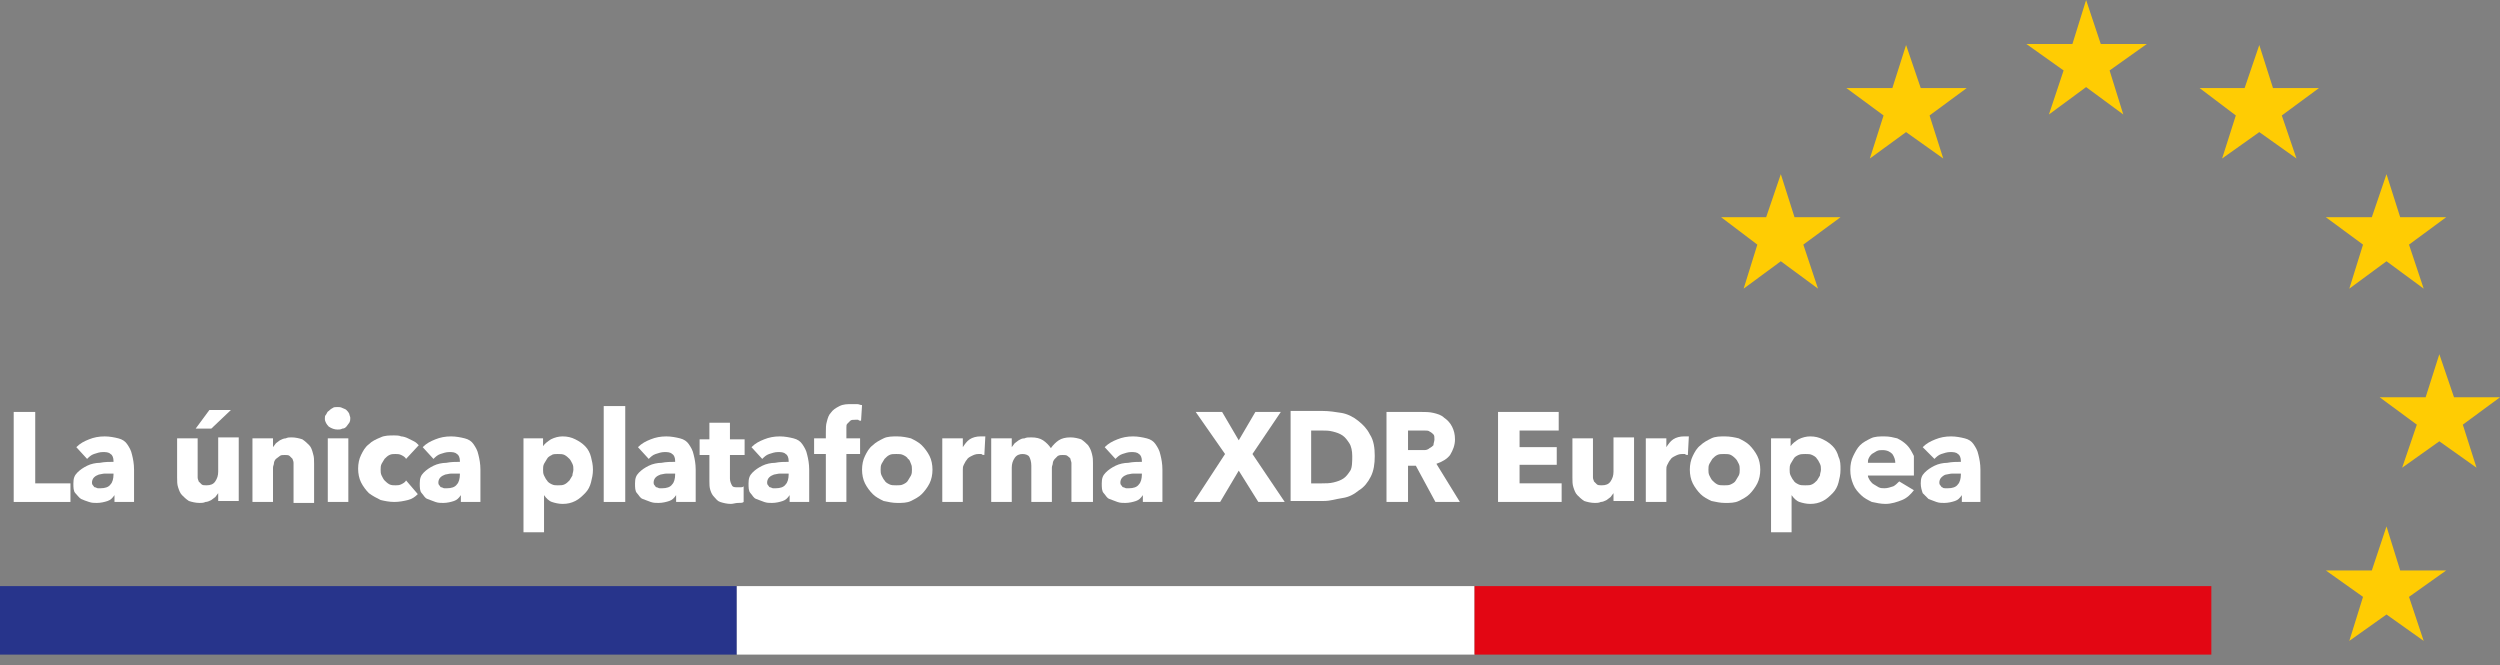 <?xml version="1.0" encoding="utf-8"?>
<!-- Generator: Adobe Illustrator 26.0.3, SVG Export Plug-In . SVG Version: 6.00 Build 0)  -->
<svg version="1.1" xmlns="http://www.w3.org/2000/svg" xmlns:xlink="http://www.w3.org/1999/xlink" x="0px" y="0px"
	 viewBox="0 0 255.5 68" style="enable-background:new 0 0 255.5 68;" xml:space="preserve">
<rect x="0" y="0" width="255.5" height="68" fill="#808080" stroke="none"/>
<style type="text/css">
	.st0{fill:#27348B;}
	.st1{fill:#FFFFFF;}
	.st2{fill:#E30613;}
	.st3{fill:#FFCC03;}
</style>
<g>
</g>
<g>
	<polygon class="st0" points="0,59.9 0,66.9 75.3,66.9 75.3,59.9 0,59.9 	"/>
	<polygon class="st1" points="75.3,59.9 75.3,66.9 150.7,66.9 150.7,59.9 75.3,59.9 	"/>
	<polygon class="st2" points="150.7,59.9 150.7,66.9 226,66.9 226,59.9 150.7,59.9 	"/>
	<polygon class="st3" points="213.2,0 214.7,4.5 219.4,4.5 215.6,7.2 217,11.7 213.2,8.9 209.4,11.7 210.9,7.2 207.1,4.5 211.8,4.5 
		213.2,0 	"/>
	<polygon class="st3" points="249.3,36.2 250.8,40.6 255.5,40.6 251.7,43.4 253.1,47.8 249.3,45.1 245.5,47.8 247,43.4 243.2,40.6 
		247.9,40.6 249.3,36.2 	"/>
	<polygon class="st3" points="182,17.8 183.4,22.2 188.1,22.2 184.3,25 185.8,29.5 182,26.7 178.2,29.5 179.6,25 175.9,22.2 
		180.5,22.2 182,17.8 	"/>
	<polygon class="st3" points="194.8,4.6 196.3,9 201,9 197.2,11.8 198.6,16.2 194.8,13.5 191.1,16.2 192.5,11.8 188.7,9 193.4,9 
		194.8,4.6 	"/>
	<polygon class="st3" points="243.9,17.8 245.3,22.2 250,22.2 246.2,25 247.7,29.5 243.9,26.7 240.1,29.5 241.5,25 237.7,22.2 
		242.4,22.2 243.9,17.8 	"/>
	<polygon class="st3" points="230.9,4.6 232.3,9 237,9 233.2,11.8 234.7,16.2 230.9,13.5 227.1,16.2 228.5,11.8 224.8,9 229.4,9 
		230.9,4.6 	"/>
	<polygon class="st3" points="243.9,53.8 245.3,58.3 250,58.3 246.2,61 247.7,65.5 243.9,62.8 240.1,65.5 241.5,61 237.7,58.3 
		242.4,58.3 243.9,53.8 	"/>
	<g>
		<path class="st1" d="M1.4,51.3v-9.2h2.2v7.3h3.6v1.9H1.4z"/>
		<path class="st1" d="M7.8,45.7c0.4-0.4,0.8-0.6,1.3-0.8c0.5-0.2,1-0.3,1.6-0.3c0.5,0,1,0.1,1.4,0.2c0.4,0.1,0.7,0.3,0.9,0.6
			c0.2,0.3,0.4,0.6,0.5,1.1c0.1,0.4,0.2,0.9,0.2,1.5v3.3h-2v-0.7h0c-0.2,0.3-0.4,0.5-0.7,0.6c-0.3,0.1-0.7,0.2-1.1,0.2
			c-0.3,0-0.5,0-0.8-0.1S8.5,51.1,8.3,51s-0.4-0.4-0.6-0.6s-0.2-0.6-0.2-1c0-0.5,0.1-0.8,0.4-1.1c0.3-0.3,0.6-0.5,1-0.7
			c0.4-0.2,0.9-0.3,1.3-0.3c0.5-0.1,1-0.1,1.4-0.1v-0.1c0-0.3-0.1-0.6-0.3-0.7c-0.2-0.2-0.5-0.2-0.8-0.2c-0.3,0-0.6,0.1-0.9,0.2
			s-0.5,0.3-0.7,0.5L7.8,45.7z M11.7,48.4h-0.3c-0.2,0-0.5,0-0.7,0s-0.5,0.1-0.6,0.1c-0.2,0.1-0.3,0.1-0.5,0.3
			c-0.1,0.1-0.2,0.3-0.2,0.5c0,0.1,0,0.2,0.1,0.3c0.1,0.1,0.1,0.2,0.2,0.2s0.2,0.1,0.3,0.1c0.1,0,0.2,0,0.3,0c0.4,0,0.8-0.1,1-0.4
			c0.2-0.2,0.3-0.6,0.3-1V48.4z"/>
		<path class="st1" d="M22.3,51.3v-0.9h0c-0.1,0.1-0.2,0.3-0.3,0.4c-0.1,0.1-0.3,0.2-0.4,0.3c-0.2,0.1-0.4,0.2-0.6,0.2
			c-0.2,0.1-0.4,0.1-0.6,0.1c-0.4,0-0.8-0.1-1.1-0.2c-0.3-0.2-0.5-0.4-0.7-0.6s-0.3-0.5-0.4-0.8c-0.1-0.3-0.1-0.6-0.1-1v-4h2.1v3.5
			c0,0.2,0,0.4,0,0.5c0,0.2,0.1,0.3,0.1,0.4c0.1,0.1,0.2,0.2,0.3,0.3c0.1,0.1,0.3,0.1,0.5,0.1c0.4,0,0.7-0.1,0.9-0.4
			c0.2-0.3,0.3-0.6,0.3-1v-3.5h2.1v6.5H22.3z M21.6,43.8H20l1.4-1.9h2.2L21.6,43.8z"/>
		<path class="st1" d="M30,51.3v-3.5c0-0.2,0-0.4,0-0.5c0-0.2-0.1-0.3-0.1-0.4c-0.1-0.1-0.2-0.2-0.3-0.3c-0.1-0.1-0.3-0.1-0.5-0.1
			c-0.2,0-0.4,0-0.5,0.1c-0.1,0.1-0.3,0.2-0.4,0.3c-0.1,0.1-0.2,0.3-0.2,0.4c0,0.2-0.1,0.3-0.1,0.5v3.5h-2.1v-6.5h2.1v0.9h0
			c0.1-0.1,0.2-0.3,0.3-0.4s0.3-0.2,0.4-0.3c0.2-0.1,0.4-0.2,0.6-0.2c0.2-0.1,0.4-0.1,0.6-0.1c0.4,0,0.8,0.1,1.1,0.2
			c0.3,0.2,0.5,0.4,0.7,0.6c0.2,0.2,0.3,0.5,0.4,0.9c0.1,0.3,0.1,0.6,0.1,1v4H30z"/>
		<path class="st1" d="M35.8,42.7c0,0.2,0,0.3-0.1,0.5c-0.1,0.1-0.2,0.3-0.3,0.4c-0.1,0.1-0.2,0.2-0.4,0.2c-0.2,0.1-0.3,0.1-0.5,0.1
			c-0.3,0-0.6-0.1-0.9-0.3c-0.2-0.2-0.4-0.5-0.4-0.8c0-0.2,0-0.3,0.1-0.4c0.1-0.1,0.1-0.3,0.3-0.4c0.1-0.1,0.2-0.2,0.4-0.3
			c0.1-0.1,0.3-0.1,0.5-0.1c0.2,0,0.3,0,0.5,0.1c0.2,0.1,0.3,0.1,0.4,0.2c0.1,0.1,0.2,0.2,0.3,0.4C35.7,42.4,35.8,42.6,35.8,42.7z
			 M33.5,51.3v-6.5h2.1v6.5H33.5z"/>
		<path class="st1" d="M41.5,46.9c-0.1-0.2-0.3-0.3-0.5-0.4s-0.4-0.1-0.6-0.1c-0.2,0-0.4,0-0.6,0.1s-0.3,0.2-0.5,0.4
			c-0.1,0.2-0.2,0.3-0.3,0.5c-0.1,0.2-0.1,0.4-0.1,0.6c0,0.2,0,0.4,0.1,0.6c0.1,0.2,0.2,0.4,0.3,0.5s0.3,0.3,0.5,0.4
			s0.4,0.1,0.6,0.1c0.2,0,0.4,0,0.6-0.1c0.2-0.1,0.4-0.2,0.5-0.4l1.2,1.4c-0.3,0.3-0.6,0.5-1,0.6c-0.4,0.1-0.9,0.2-1.4,0.2
			c-0.5,0-1-0.1-1.4-0.2c-0.4-0.2-0.8-0.4-1.2-0.7c-0.3-0.3-0.6-0.7-0.8-1.1s-0.3-0.9-0.3-1.4c0-0.5,0.1-1,0.3-1.4s0.4-0.8,0.8-1.1
			c0.3-0.3,0.7-0.5,1.2-0.7c0.4-0.2,0.9-0.2,1.4-0.2c0.2,0,0.5,0,0.7,0.1c0.2,0,0.5,0.1,0.7,0.2c0.2,0.1,0.4,0.2,0.6,0.3
			c0.2,0.1,0.3,0.2,0.5,0.4L41.5,46.9z"/>
		<path class="st1" d="M43.2,45.7c0.4-0.4,0.8-0.6,1.3-0.8c0.5-0.2,1-0.3,1.6-0.3c0.5,0,1,0.1,1.4,0.2c0.4,0.1,0.7,0.3,0.9,0.6
			c0.2,0.3,0.4,0.6,0.5,1.1c0.1,0.4,0.2,0.9,0.2,1.5v3.3h-2v-0.7h0c-0.2,0.3-0.4,0.5-0.7,0.6c-0.3,0.1-0.7,0.2-1.1,0.2
			c-0.3,0-0.5,0-0.8-0.1s-0.5-0.2-0.8-0.3s-0.4-0.4-0.6-0.6s-0.2-0.6-0.2-1c0-0.5,0.1-0.8,0.4-1.1c0.3-0.3,0.6-0.5,1-0.7
			c0.4-0.2,0.9-0.3,1.3-0.3c0.5-0.1,1-0.1,1.4-0.1v-0.1c0-0.3-0.1-0.6-0.3-0.7c-0.2-0.2-0.5-0.2-0.8-0.2c-0.3,0-0.6,0.1-0.9,0.2
			s-0.5,0.3-0.7,0.5L43.2,45.7z M47.1,48.4h-0.3c-0.2,0-0.5,0-0.7,0s-0.5,0.1-0.6,0.1c-0.2,0.1-0.3,0.1-0.5,0.3
			c-0.1,0.1-0.2,0.3-0.2,0.5c0,0.1,0,0.2,0.1,0.3c0.1,0.1,0.1,0.2,0.2,0.2s0.2,0.1,0.3,0.1c0.1,0,0.2,0,0.3,0c0.4,0,0.8-0.1,1-0.4
			c0.2-0.2,0.3-0.6,0.3-1V48.4z"/>
		<path class="st1" d="M60.6,48c0,0.5-0.1,0.9-0.2,1.3c-0.1,0.4-0.3,0.8-0.6,1.1c-0.3,0.3-0.6,0.6-1,0.8c-0.4,0.2-0.8,0.3-1.3,0.3
			c-0.4,0-0.8-0.1-1.1-0.2s-0.6-0.4-0.8-0.7h0v3.8h-2.1v-9.6h2v0.8h0c0.2-0.3,0.5-0.5,0.8-0.7c0.4-0.2,0.8-0.3,1.2-0.3
			c0.5,0,0.9,0.1,1.3,0.3c0.4,0.2,0.7,0.4,1,0.7c0.3,0.3,0.5,0.7,0.6,1.1C60.5,47.1,60.6,47.5,60.6,48z M58.6,48
			c0-0.2,0-0.4-0.1-0.6s-0.2-0.4-0.3-0.5s-0.3-0.3-0.5-0.4c-0.2-0.1-0.4-0.1-0.7-0.1c-0.2,0-0.5,0-0.6,0.1c-0.2,0.1-0.4,0.2-0.5,0.4
			c-0.1,0.2-0.2,0.3-0.3,0.5c-0.1,0.2-0.1,0.4-0.1,0.6s0,0.4,0.1,0.6c0.1,0.2,0.2,0.4,0.3,0.5c0.1,0.2,0.3,0.3,0.5,0.4
			c0.2,0.1,0.4,0.1,0.6,0.1c0.3,0,0.5,0,0.7-0.1c0.2-0.1,0.3-0.2,0.5-0.4c0.1-0.2,0.2-0.3,0.3-0.5C58.5,48.4,58.6,48.2,58.6,48z"/>
		<path class="st1" d="M61.7,51.3v-9.8h2.2v9.8H61.7z"/>
		<path class="st1" d="M65.2,45.7c0.4-0.4,0.8-0.6,1.3-0.8c0.5-0.2,1-0.3,1.6-0.3c0.5,0,1,0.1,1.4,0.2c0.4,0.1,0.7,0.3,0.9,0.6
			c0.2,0.3,0.4,0.6,0.5,1.1c0.1,0.4,0.2,0.9,0.2,1.5v3.3h-2v-0.7h0c-0.2,0.3-0.4,0.5-0.7,0.6c-0.3,0.1-0.7,0.2-1.1,0.2
			c-0.3,0-0.5,0-0.8-0.1s-0.5-0.2-0.8-0.3s-0.4-0.4-0.6-0.6s-0.2-0.6-0.2-1c0-0.5,0.1-0.8,0.4-1.1c0.3-0.3,0.6-0.5,1-0.7
			c0.4-0.2,0.9-0.3,1.3-0.3c0.5-0.1,1-0.1,1.4-0.1v-0.1c0-0.3-0.1-0.6-0.3-0.7c-0.2-0.2-0.5-0.2-0.8-0.2c-0.3,0-0.6,0.1-0.9,0.2
			s-0.5,0.3-0.7,0.5L65.2,45.7z M69.1,48.4h-0.3c-0.2,0-0.5,0-0.7,0s-0.5,0.1-0.6,0.1c-0.2,0.1-0.3,0.1-0.5,0.3
			c-0.1,0.1-0.2,0.3-0.2,0.5c0,0.1,0,0.2,0.1,0.3c0.1,0.1,0.1,0.2,0.2,0.2s0.2,0.1,0.3,0.1c0.1,0,0.2,0,0.3,0c0.4,0,0.8-0.1,1-0.4
			c0.2-0.2,0.3-0.6,0.3-1V48.4z"/>
		<path class="st1" d="M74.6,46.4v2.5c0,0.3,0.1,0.5,0.2,0.7c0.1,0.2,0.3,0.2,0.6,0.2c0.1,0,0.2,0,0.3,0c0.1,0,0.2,0,0.3-0.1l0,1.6
			c-0.1,0.1-0.3,0.1-0.6,0.1c-0.2,0-0.5,0.1-0.7,0.1c-0.4,0-0.8-0.1-1.1-0.2S73.2,51,73,50.8c-0.2-0.2-0.3-0.4-0.4-0.7
			s-0.1-0.6-0.1-0.9v-2.7h-1v-1.6h1v-1.7h2.1v1.7h1.5v1.6H74.6z"/>
		<path class="st1" d="M76.8,45.7c0.4-0.4,0.8-0.6,1.3-0.8c0.5-0.2,1-0.3,1.6-0.3c0.5,0,1,0.1,1.4,0.2c0.4,0.1,0.7,0.3,0.9,0.6
			c0.2,0.3,0.4,0.6,0.5,1.1c0.1,0.4,0.2,0.9,0.2,1.5v3.3h-2v-0.7h0c-0.2,0.3-0.4,0.5-0.7,0.6c-0.3,0.1-0.7,0.2-1.1,0.2
			c-0.3,0-0.5,0-0.8-0.1s-0.5-0.2-0.8-0.3s-0.4-0.4-0.6-0.6s-0.2-0.6-0.2-1c0-0.5,0.1-0.8,0.4-1.1c0.3-0.3,0.6-0.5,1-0.7
			c0.4-0.2,0.9-0.3,1.3-0.3c0.5-0.1,1-0.1,1.4-0.1v-0.1c0-0.3-0.1-0.6-0.3-0.7c-0.2-0.2-0.5-0.2-0.8-0.2c-0.3,0-0.6,0.1-0.9,0.2
			s-0.5,0.3-0.7,0.5L76.8,45.7z M80.7,48.4h-0.3c-0.2,0-0.5,0-0.7,0s-0.5,0.1-0.6,0.1c-0.2,0.1-0.3,0.1-0.5,0.3
			c-0.1,0.1-0.2,0.3-0.2,0.5c0,0.1,0,0.2,0.1,0.3c0.1,0.1,0.1,0.2,0.2,0.2s0.2,0.1,0.3,0.1c0.1,0,0.2,0,0.3,0c0.4,0,0.8-0.1,1-0.4
			c0.2-0.2,0.3-0.6,0.3-1V48.4z"/>
		<path class="st1" d="M88,43c-0.1,0-0.2,0-0.3-0.1c-0.1,0-0.2,0-0.3,0c-0.2,0-0.4,0-0.5,0.1c-0.1,0.1-0.2,0.2-0.3,0.3
			c-0.1,0.1-0.1,0.2-0.1,0.4c0,0.1,0,0.3,0,0.4v0.7h1.4v1.6h-1.4v4.9h-2.1v-4.9h-1.2v-1.6h1.2v-0.6c0-0.4,0-0.8,0.1-1.1
			c0.1-0.4,0.2-0.7,0.4-0.9c0.2-0.3,0.5-0.5,0.9-0.7c0.4-0.2,0.8-0.2,1.3-0.2c0.2,0,0.4,0,0.5,0c0.2,0,0.3,0.1,0.5,0.1L88,43z"/>
		<path class="st1" d="M95.3,48c0,0.5-0.1,1-0.3,1.4c-0.2,0.4-0.5,0.8-0.8,1.1s-0.7,0.5-1.1,0.7c-0.4,0.2-0.9,0.2-1.4,0.2
			c-0.5,0-0.9-0.1-1.4-0.2c-0.4-0.2-0.8-0.4-1.1-0.7c-0.3-0.3-0.6-0.7-0.8-1.1c-0.2-0.4-0.3-0.9-0.3-1.4c0-0.5,0.1-1,0.3-1.4
			c0.2-0.4,0.4-0.8,0.8-1.1c0.3-0.3,0.7-0.5,1.1-0.7c0.4-0.2,0.9-0.2,1.4-0.2c0.5,0,1,0.1,1.4,0.2c0.4,0.2,0.8,0.4,1.1,0.7
			c0.3,0.3,0.6,0.7,0.8,1.1C95.2,47,95.3,47.5,95.3,48z M93.2,48c0-0.2,0-0.4-0.1-0.6S93,47,92.8,46.9c-0.1-0.2-0.3-0.3-0.5-0.4
			c-0.2-0.1-0.4-0.1-0.7-0.1c-0.3,0-0.5,0-0.7,0.1c-0.2,0.1-0.3,0.2-0.5,0.4c-0.1,0.2-0.2,0.3-0.3,0.5s-0.1,0.4-0.1,0.6
			s0,0.4,0.1,0.6c0.1,0.2,0.2,0.4,0.3,0.5c0.1,0.2,0.3,0.3,0.5,0.4c0.2,0.1,0.4,0.1,0.7,0.1s0.5,0,0.7-0.1c0.2-0.1,0.4-0.2,0.5-0.4
			s0.2-0.3,0.3-0.5C93.2,48.4,93.2,48.2,93.2,48z"/>
		<path class="st1" d="M100.6,46.5c-0.1,0-0.2,0-0.3-0.1c-0.1,0-0.2,0-0.3,0c-0.3,0-0.5,0.1-0.7,0.2c-0.2,0.1-0.4,0.2-0.5,0.4
			c-0.1,0.1-0.2,0.3-0.3,0.5c-0.1,0.2-0.1,0.3-0.1,0.5v3.3h-2.1v-6.5h2.1v0.9h0c0.2-0.3,0.4-0.6,0.7-0.8c0.3-0.2,0.7-0.3,1.1-0.3
			c0.1,0,0.2,0,0.3,0s0.1,0,0.2,0L100.6,46.5z"/>
		<path class="st1" d="M109.5,51.3v-3.5c0-0.2,0-0.4,0-0.5s-0.1-0.3-0.1-0.4s-0.2-0.2-0.3-0.3c-0.1-0.1-0.3-0.1-0.5-0.1
			c-0.2,0-0.3,0-0.5,0.1c-0.1,0.1-0.2,0.2-0.3,0.3c-0.1,0.1-0.2,0.3-0.2,0.4c0,0.2-0.1,0.3-0.1,0.5v3.5h-2.1v-3.7
			c0-0.4-0.1-0.7-0.2-0.9c-0.1-0.2-0.4-0.3-0.7-0.3c-0.3,0-0.6,0.1-0.8,0.4s-0.3,0.6-0.3,1v3.5h-2.1v-6.5h2.1v0.9h0
			c0.1-0.1,0.2-0.3,0.3-0.4c0.1-0.1,0.3-0.2,0.4-0.3c0.2-0.1,0.3-0.2,0.6-0.2c0.2-0.1,0.4-0.1,0.7-0.1c0.5,0,0.9,0.1,1.2,0.3
			c0.3,0.2,0.6,0.5,0.8,0.8c0.2-0.3,0.5-0.6,0.8-0.8c0.3-0.2,0.7-0.3,1.2-0.3c0.4,0,0.8,0.1,1.1,0.2c0.3,0.2,0.5,0.4,0.7,0.6
			c0.2,0.3,0.3,0.5,0.4,0.9s0.1,0.6,0.1,0.9v4H109.5z"/>
		<path class="st1" d="M112.9,45.7c0.4-0.4,0.8-0.6,1.3-0.8c0.5-0.2,1-0.3,1.6-0.3c0.5,0,1,0.1,1.4,0.2c0.4,0.1,0.7,0.3,0.9,0.6
			c0.2,0.3,0.4,0.6,0.5,1.1c0.1,0.4,0.2,0.9,0.2,1.5v3.3h-2v-0.7h0c-0.2,0.3-0.4,0.5-0.7,0.6c-0.3,0.1-0.7,0.2-1.1,0.2
			c-0.3,0-0.5,0-0.8-0.1s-0.5-0.2-0.8-0.3s-0.4-0.4-0.6-0.6s-0.2-0.6-0.2-1c0-0.5,0.1-0.8,0.4-1.1c0.3-0.3,0.6-0.5,1-0.7
			c0.4-0.2,0.9-0.3,1.3-0.3c0.5-0.1,1-0.1,1.4-0.1v-0.1c0-0.3-0.1-0.6-0.3-0.7c-0.2-0.2-0.5-0.2-0.8-0.2c-0.3,0-0.6,0.1-0.9,0.2
			s-0.5,0.3-0.7,0.5L112.9,45.7z M116.8,48.4h-0.3c-0.2,0-0.5,0-0.7,0s-0.5,0.1-0.6,0.1c-0.2,0.1-0.3,0.1-0.5,0.3
			c-0.1,0.1-0.2,0.3-0.2,0.5c0,0.1,0,0.2,0.1,0.3c0.1,0.1,0.1,0.2,0.2,0.2s0.2,0.1,0.3,0.1c0.1,0,0.2,0,0.3,0c0.4,0,0.8-0.1,1-0.4
			c0.2-0.2,0.3-0.6,0.3-1V48.4z"/>
		<path class="st1" d="M128.6,51.3l-2-3.2l-1.9,3.2H122l3.2-4.9l-3-4.3h2.7l1.7,2.9l1.7-2.9h2.6l-2.9,4.3l3.3,4.9H128.6z"/>
		<path class="st1" d="M140.5,46.6c0,0.8-0.1,1.5-0.4,2.1c-0.3,0.6-0.7,1.1-1.2,1.4c-0.5,0.4-1,0.7-1.7,0.8s-1.2,0.3-1.9,0.3h-3.4
			v-9.2h3.3c0.6,0,1.3,0.1,1.9,0.2s1.2,0.4,1.7,0.8c0.5,0.4,0.9,0.8,1.2,1.4C140.4,45,140.5,45.8,140.5,46.6z M138.2,46.6
			c0-0.5-0.1-1-0.3-1.3c-0.2-0.3-0.4-0.6-0.7-0.8c-0.3-0.2-0.6-0.3-1-0.4c-0.4-0.1-0.7-0.1-1.1-0.1h-1.1v5.4h1.1
			c0.4,0,0.8,0,1.2-0.1s0.7-0.2,1-0.4c0.3-0.2,0.5-0.5,0.7-0.8S138.2,47.1,138.2,46.6z"/>
		<path class="st1" d="M146.7,51.3l-2-3.7h-0.8v3.7h-2.2v-9.2h3.5c0.4,0,0.9,0,1.3,0.1c0.4,0.1,0.8,0.2,1.1,0.5
			c0.3,0.2,0.6,0.5,0.8,0.9s0.3,0.8,0.3,1.3c0,0.6-0.2,1.1-0.5,1.6c-0.3,0.4-0.8,0.7-1.4,0.9l2.4,3.9H146.7z M146.6,44.9
			c0-0.2,0-0.4-0.1-0.5c-0.1-0.1-0.2-0.2-0.4-0.3c-0.1-0.1-0.3-0.1-0.5-0.1s-0.4,0-0.5,0h-1.2V46h1.1c0.2,0,0.4,0,0.6,0
			c0.2,0,0.4-0.1,0.5-0.2c0.2-0.1,0.3-0.2,0.4-0.3C146.5,45.3,146.6,45.1,146.6,44.9z"/>
		<path class="st1" d="M153.1,51.3v-9.2h6.2v1.9h-4v1.7h3.8v1.8h-3.8v1.9h4.3v1.9H153.1z"/>
		<path class="st1" d="M164.9,51.3v-0.9h0c-0.1,0.1-0.2,0.3-0.3,0.4c-0.1,0.1-0.3,0.2-0.4,0.3c-0.2,0.1-0.4,0.2-0.6,0.2
			c-0.2,0.1-0.4,0.1-0.6,0.1c-0.4,0-0.8-0.1-1.1-0.2c-0.3-0.2-0.5-0.4-0.7-0.6c-0.2-0.2-0.3-0.5-0.4-0.8c-0.1-0.3-0.1-0.6-0.1-1v-4
			h2.1v3.5c0,0.2,0,0.4,0,0.5c0,0.2,0.1,0.3,0.1,0.4c0.1,0.1,0.2,0.2,0.3,0.3c0.1,0.1,0.3,0.1,0.5,0.1c0.4,0,0.7-0.1,0.9-0.4
			s0.3-0.6,0.3-1v-3.5h2.1v6.5H164.9z"/>
		<path class="st1" d="M172.5,46.5c-0.1,0-0.2,0-0.3-0.1c-0.1,0-0.2,0-0.3,0c-0.3,0-0.5,0.1-0.7,0.2c-0.2,0.1-0.4,0.2-0.5,0.4
			c-0.1,0.1-0.2,0.3-0.3,0.5s-0.1,0.3-0.1,0.5v3.3h-2.1v-6.5h2.1v0.9h0c0.2-0.3,0.4-0.6,0.7-0.8c0.3-0.2,0.7-0.3,1.1-0.3
			c0.1,0,0.2,0,0.3,0c0.1,0,0.1,0,0.2,0L172.5,46.5z"/>
		<path class="st1" d="M179.9,48c0,0.5-0.1,1-0.3,1.4c-0.2,0.4-0.5,0.8-0.8,1.1s-0.7,0.5-1.1,0.7c-0.4,0.2-0.9,0.2-1.4,0.2
			c-0.5,0-0.9-0.1-1.4-0.2c-0.4-0.2-0.8-0.4-1.1-0.7s-0.6-0.7-0.8-1.1c-0.2-0.4-0.3-0.9-0.3-1.4c0-0.5,0.1-1,0.3-1.4
			c0.2-0.4,0.4-0.8,0.8-1.1c0.3-0.3,0.7-0.5,1.1-0.7c0.4-0.2,0.9-0.2,1.4-0.2c0.5,0,1,0.1,1.4,0.2c0.4,0.2,0.8,0.4,1.1,0.7
			c0.3,0.3,0.6,0.7,0.8,1.1C179.8,47,179.9,47.5,179.9,48z M177.8,48c0-0.2,0-0.4-0.1-0.6s-0.2-0.4-0.3-0.5s-0.3-0.3-0.5-0.4
			c-0.2-0.1-0.4-0.1-0.7-0.1c-0.3,0-0.5,0-0.7,0.1c-0.2,0.1-0.3,0.2-0.5,0.4c-0.1,0.2-0.2,0.3-0.3,0.5c-0.1,0.2-0.1,0.4-0.1,0.6
			s0,0.4,0.1,0.6c0.1,0.2,0.2,0.4,0.3,0.5s0.3,0.3,0.5,0.4c0.2,0.1,0.4,0.1,0.7,0.1c0.3,0,0.5,0,0.7-0.1c0.2-0.1,0.4-0.2,0.5-0.4
			s0.2-0.3,0.3-0.5C177.8,48.4,177.8,48.2,177.8,48z"/>
		<path class="st1" d="M188.1,48c0,0.5-0.1,0.9-0.2,1.3s-0.3,0.8-0.6,1.1c-0.3,0.3-0.6,0.6-1,0.8c-0.4,0.2-0.8,0.3-1.3,0.3
			c-0.4,0-0.8-0.1-1.1-0.2s-0.6-0.4-0.8-0.7h0v3.8h-2.1v-9.6h2v0.8h0c0.2-0.3,0.5-0.5,0.8-0.7c0.4-0.2,0.8-0.3,1.2-0.3
			c0.5,0,0.9,0.1,1.3,0.3c0.4,0.2,0.7,0.4,1,0.7c0.3,0.3,0.5,0.7,0.6,1.1C188.1,47.1,188.1,47.5,188.1,48z M186.1,48
			c0-0.2,0-0.4-0.1-0.6c-0.1-0.2-0.2-0.4-0.3-0.5c-0.1-0.2-0.3-0.3-0.5-0.4c-0.2-0.1-0.4-0.1-0.7-0.1c-0.2,0-0.5,0-0.7,0.1
			c-0.2,0.1-0.4,0.2-0.5,0.4c-0.1,0.2-0.2,0.3-0.3,0.5c-0.1,0.2-0.1,0.4-0.1,0.6s0,0.4,0.1,0.6c0.1,0.2,0.2,0.4,0.3,0.5
			c0.1,0.2,0.3,0.3,0.5,0.4c0.2,0.1,0.4,0.1,0.7,0.1c0.3,0,0.5,0,0.7-0.1c0.2-0.1,0.3-0.2,0.5-0.4c0.1-0.2,0.2-0.3,0.3-0.5
			C186,48.4,186.1,48.2,186.1,48z"/>
		<path class="st1" d="M195.6,48.1c0,0.1,0,0.2,0,0.3c0,0.1,0,0.2,0,0.2h-4.7c0,0.2,0.1,0.3,0.2,0.5c0.1,0.1,0.2,0.3,0.4,0.4
			s0.3,0.2,0.5,0.3c0.2,0.1,0.4,0.1,0.6,0.1c0.3,0,0.6-0.1,0.9-0.2c0.2-0.1,0.4-0.3,0.6-0.5l1.5,0.9c-0.3,0.4-0.7,0.8-1.2,1
			c-0.5,0.2-1.1,0.4-1.7,0.4c-0.5,0-0.9-0.1-1.4-0.2c-0.4-0.2-0.8-0.4-1.1-0.7c-0.3-0.3-0.6-0.6-0.8-1.1s-0.3-0.9-0.3-1.5
			c0-0.5,0.1-1,0.3-1.4c0.2-0.4,0.4-0.8,0.7-1.1c0.3-0.3,0.7-0.5,1.1-0.7c0.4-0.2,0.9-0.2,1.4-0.2c0.5,0,0.9,0.1,1.3,0.2
			c0.4,0.2,0.7,0.4,1,0.7c0.3,0.3,0.5,0.7,0.7,1.1C195.6,47.1,195.6,47.5,195.6,48.1z M193.7,47.3c0-0.3-0.1-0.6-0.3-0.9
			c-0.2-0.2-0.5-0.4-1-0.4c-0.2,0-0.4,0-0.6,0.1c-0.2,0.1-0.3,0.2-0.5,0.3c-0.1,0.1-0.2,0.2-0.3,0.4c-0.1,0.2-0.1,0.3-0.1,0.5H193.7
			z"/>
		<path class="st1" d="M196.5,45.7c0.4-0.4,0.8-0.6,1.3-0.8c0.5-0.2,1-0.3,1.6-0.3c0.5,0,1,0.1,1.4,0.2s0.7,0.3,0.9,0.6
			c0.2,0.3,0.4,0.6,0.5,1.1c0.1,0.4,0.2,0.9,0.2,1.5v3.3h-1.9v-0.7h0c-0.2,0.3-0.4,0.5-0.7,0.6c-0.3,0.1-0.7,0.2-1.1,0.2
			c-0.3,0-0.5,0-0.8-0.1s-0.5-0.2-0.8-0.3c-0.2-0.2-0.4-0.4-0.6-0.6c-0.1-0.3-0.2-0.6-0.2-1c0-0.5,0.1-0.8,0.4-1.1s0.6-0.5,1-0.7
			c0.4-0.2,0.9-0.3,1.3-0.3c0.5-0.1,1-0.1,1.4-0.1v-0.1c0-0.3-0.1-0.6-0.3-0.7c-0.2-0.2-0.5-0.2-0.8-0.2c-0.3,0-0.6,0.1-0.9,0.2
			c-0.3,0.1-0.5,0.3-0.7,0.5L196.5,45.7z M200.5,48.4h-0.3c-0.2,0-0.5,0-0.7,0c-0.2,0-0.5,0.1-0.6,0.1s-0.3,0.1-0.5,0.3
			c-0.1,0.1-0.2,0.3-0.2,0.5c0,0.1,0,0.2,0.1,0.3s0.1,0.2,0.2,0.2c0.1,0.1,0.2,0.1,0.3,0.1c0.1,0,0.2,0,0.3,0c0.4,0,0.8-0.1,1-0.4
			c0.2-0.2,0.3-0.6,0.3-1V48.4z"/>
	</g>
</g>
</svg>

